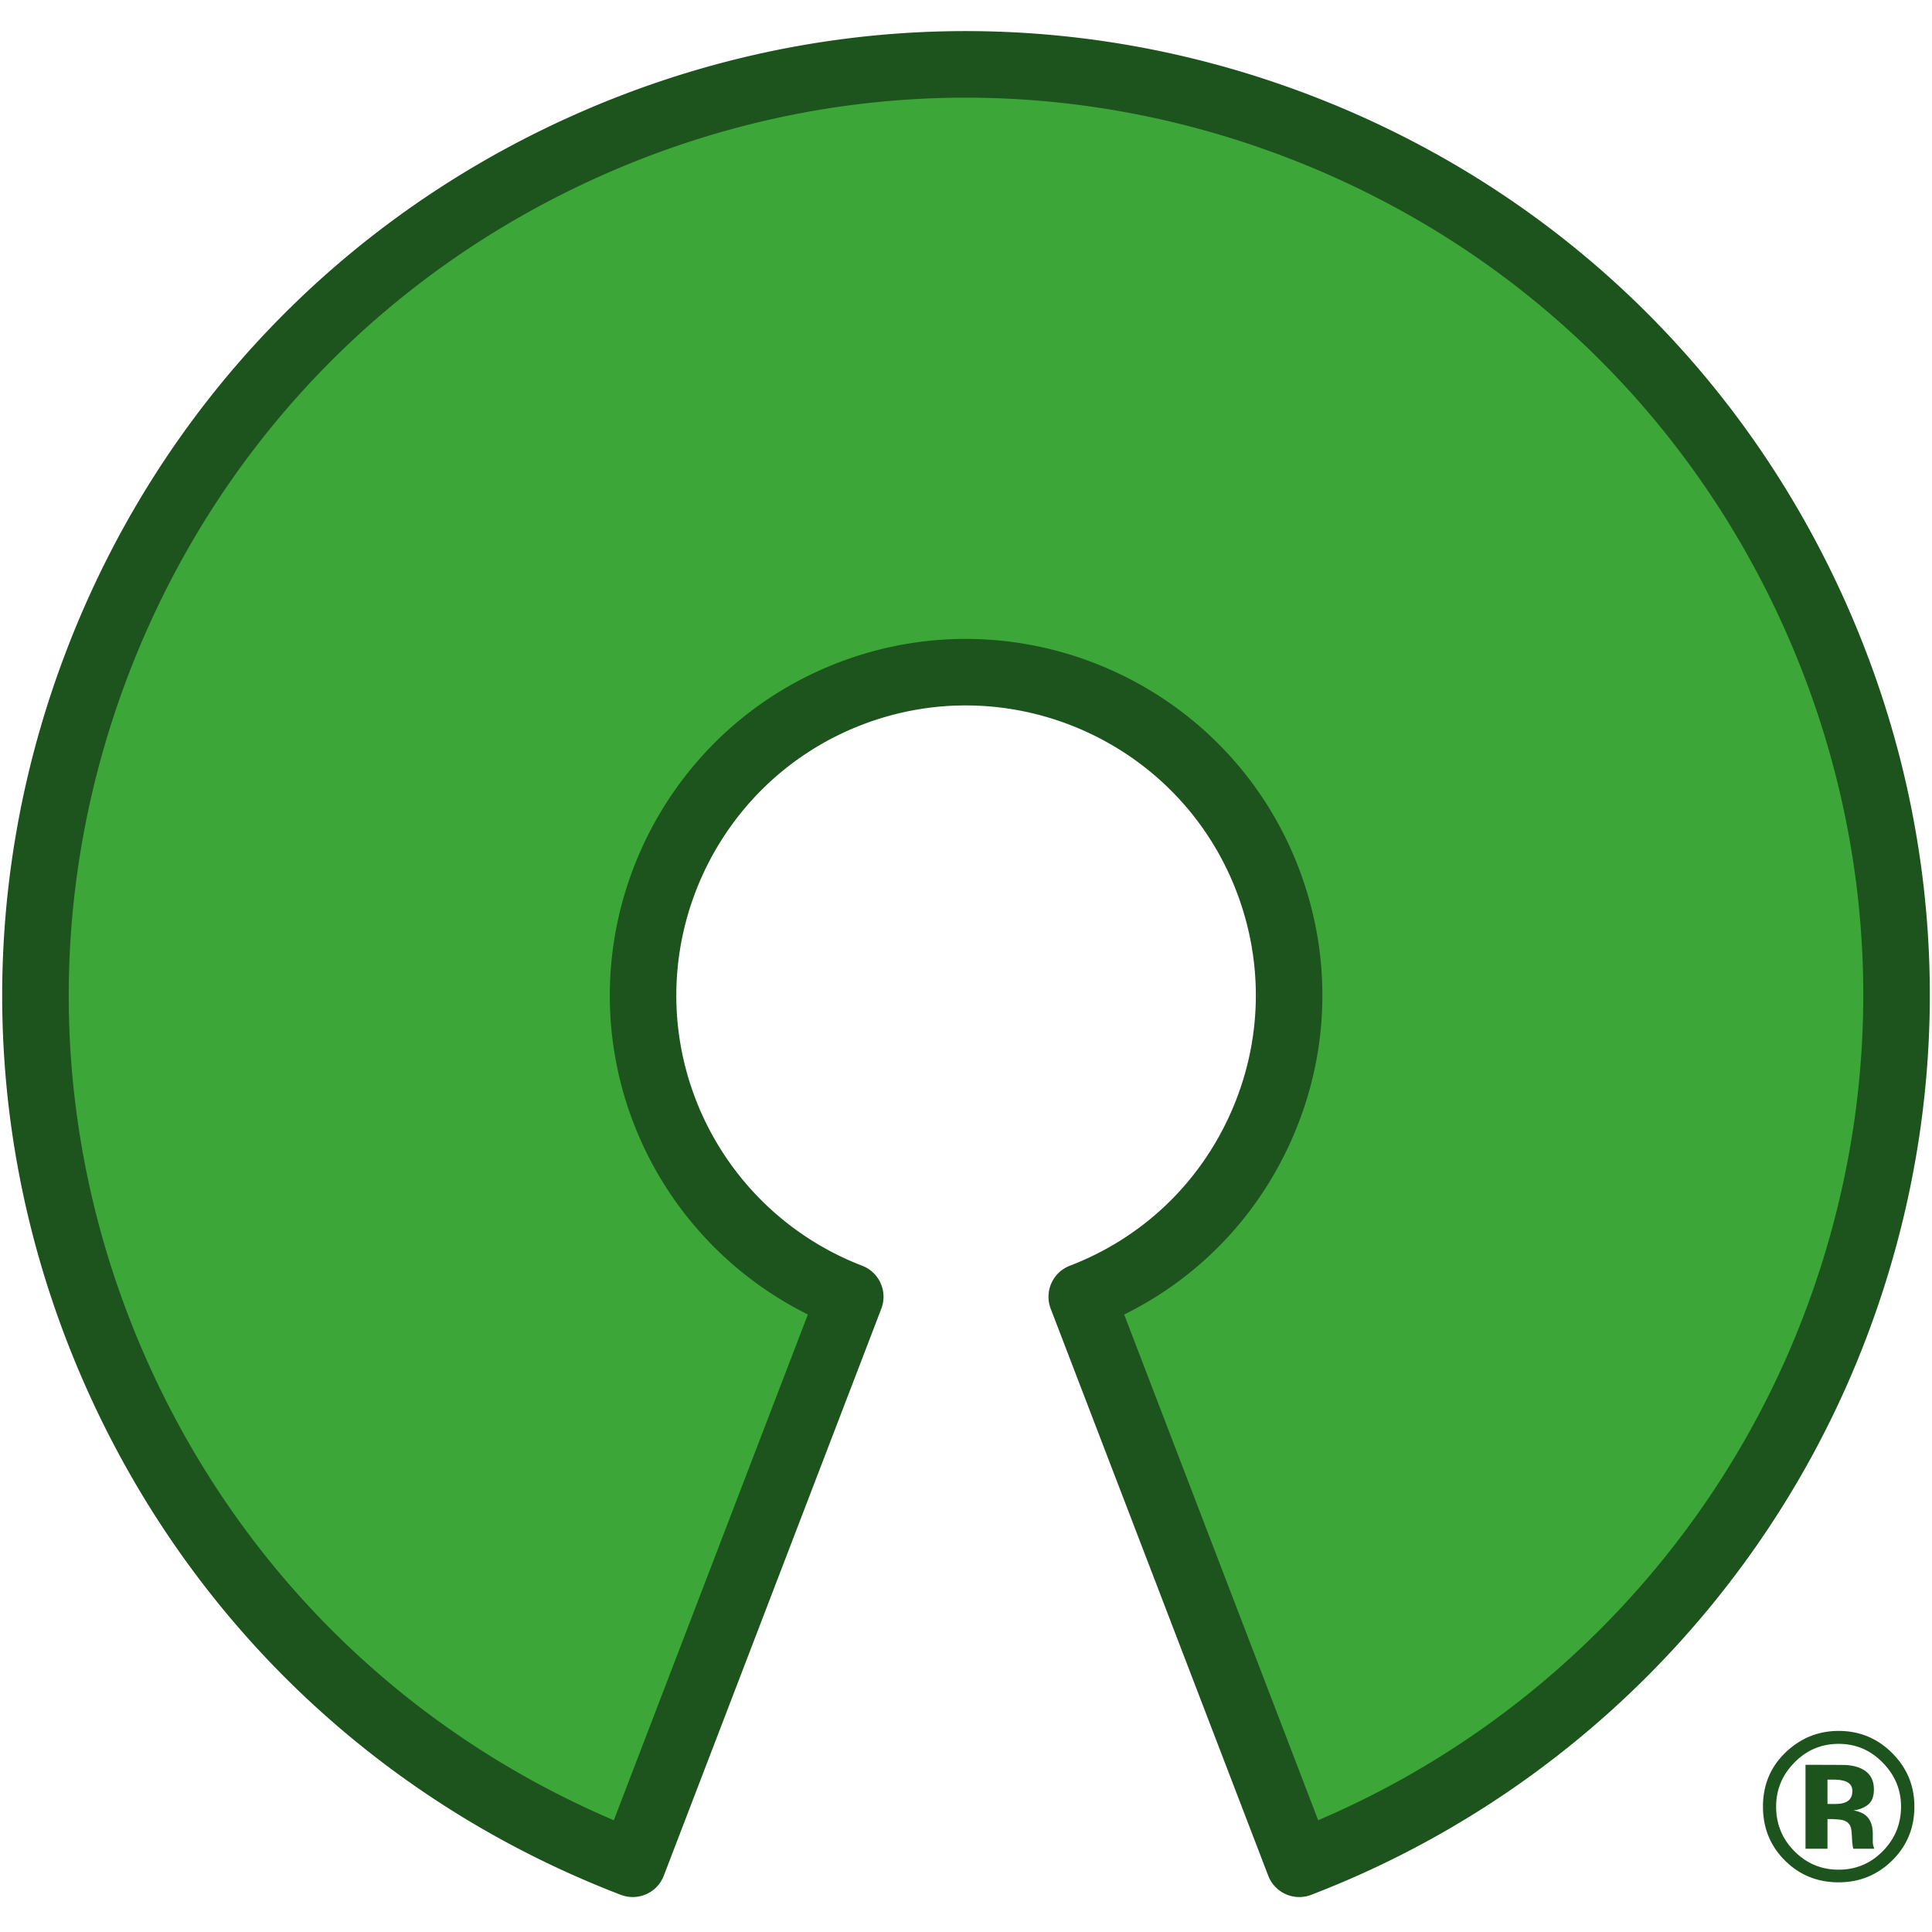 <?xml version="1.0" encoding="utf-8"?>
<!-- Generator: www.svgicons.com -->
<svg xmlns="http://www.w3.org/2000/svg" width="800" height="800" viewBox="0 0 256 248">
<path fill="#3DA639" d="M143.337 167.832c22.063-8.473 33.082-33.231 24.612-55.301c-8.47-22.07-33.222-33.092-55.284-24.62c-22.063 8.473-33.081 33.232-24.612 55.302a42.796 42.796 0 0 0 24.612 24.619l-28.823 75.13C20.3 218.564-11.44 147.26 12.949 83.698c24.389-63.562 95.67-95.311 159.212-70.915c63.541 24.397 95.281 95.7 70.892 159.262a123.254 123.254 0 0 1-70.892 70.915z"/><path fill="#1D531D" d="M172.16 247.369a4.404 4.404 0 0 1-4.113-2.828l-28.824-75.13a4.408 4.408 0 0 1 2.535-5.694c9.571-3.675 17.14-10.86 21.31-20.23c4.17-9.369 4.442-19.802.767-29.376c-7.585-19.766-29.831-29.673-49.59-22.085c-19.76 7.589-29.664 29.842-22.078 49.607a38.446 38.446 0 0 0 22.077 22.084a4.408 4.408 0 0 1 2.535 5.694l-28.824 75.13a4.406 4.406 0 0 1-5.692 2.535c-31.83-12.22-56.998-36.11-70.867-67.266c-13.868-31.156-14.778-65.85-2.56-97.69C21.051 50.28 44.933 25.104 76.08 11.23c31.146-13.873 65.829-14.783 97.66-2.562c31.83 12.221 56.998 36.11 70.866 67.266c13.869 31.156 14.778 65.85 2.56 97.69c-12.942 33.732-39.706 60.504-73.427 73.451a4.397 4.397 0 0 1-1.578.293M127.959 8.94c-16.433 0-32.83 3.456-48.294 10.343C50.67 32.2 28.436 55.637 17.063 85.28c-11.374 29.642-10.527 61.94 2.384 90.945c12.312 27.66 34.188 49.166 61.888 60.969l25.712-67.02a47.285 47.285 0 0 1-23.107-25.38c-9.327-24.304 2.85-51.666 27.146-60.996c24.297-9.33 51.649 2.852 60.976 27.154c4.519 11.773 4.183 24.602-.944 36.122c-4.525 10.168-12.305 18.243-22.16 23.106l25.708 67.011c29.465-12.59 52.751-36.694 64.274-66.724c11.373-29.641 10.527-61.94-2.385-90.945c-12.91-29.005-36.34-51.245-65.973-62.622c-13.831-5.31-28.241-7.958-42.624-7.958m109.783 220.633c-1.597 1.633-2.395 3.57-2.395 5.812c0 2.322.812 4.296 2.436 5.92c1.615 1.624 3.566 2.436 5.853 2.436c2.277 0 4.224-.816 5.839-2.45c1.615-1.642 2.422-3.61 2.422-5.906c0-2.233-.803-4.17-2.409-5.812c-1.624-1.67-3.575-2.505-5.852-2.505c-2.305 0-4.27.835-5.894 2.505m12.917 13.012c-1.951 1.887-4.292 2.83-7.023 2.83c-2.822 0-5.2-.966-7.132-2.898c-1.933-1.933-2.9-4.31-2.9-7.132c0-2.931 1.044-5.368 3.131-7.31c1.96-1.814 4.26-2.722 6.9-2.722c2.768 0 5.132.98 7.092 2.94s2.94 4.324 2.94 7.092c0 2.849-1.003 5.249-3.008 7.2m-6.111-10.549c-.4-.154-.962-.231-1.688-.231h-.708v3.226h1.13c.68 0 1.211-.136 1.592-.409c.381-.272.572-.712.572-1.32c0-.608-.3-1.03-.898-1.266m-5.309 8.929v-11.12c.69 0 1.722.002 3.097.007c1.375.004 2.14.011 2.293.02c.88.064 1.61.254 2.192.572c.989.544 1.483 1.429 1.483 2.654c0 .935-.26 1.61-.782 2.028c-.522.417-1.164.667-1.926.749c.698.145 1.225.358 1.579.64c.653.525.98 1.356.98 2.49v.994c0 .108.006.217.02.326c.014.11.038.218.075.327l.095.313h-2.777c-.09-.354-.15-.867-.176-1.538c-.028-.672-.087-1.125-.177-1.361a1.348 1.348 0 0 0-.817-.817c-.218-.09-.549-.15-.994-.177l-.64-.04h-.612v3.933z"/>
</svg>